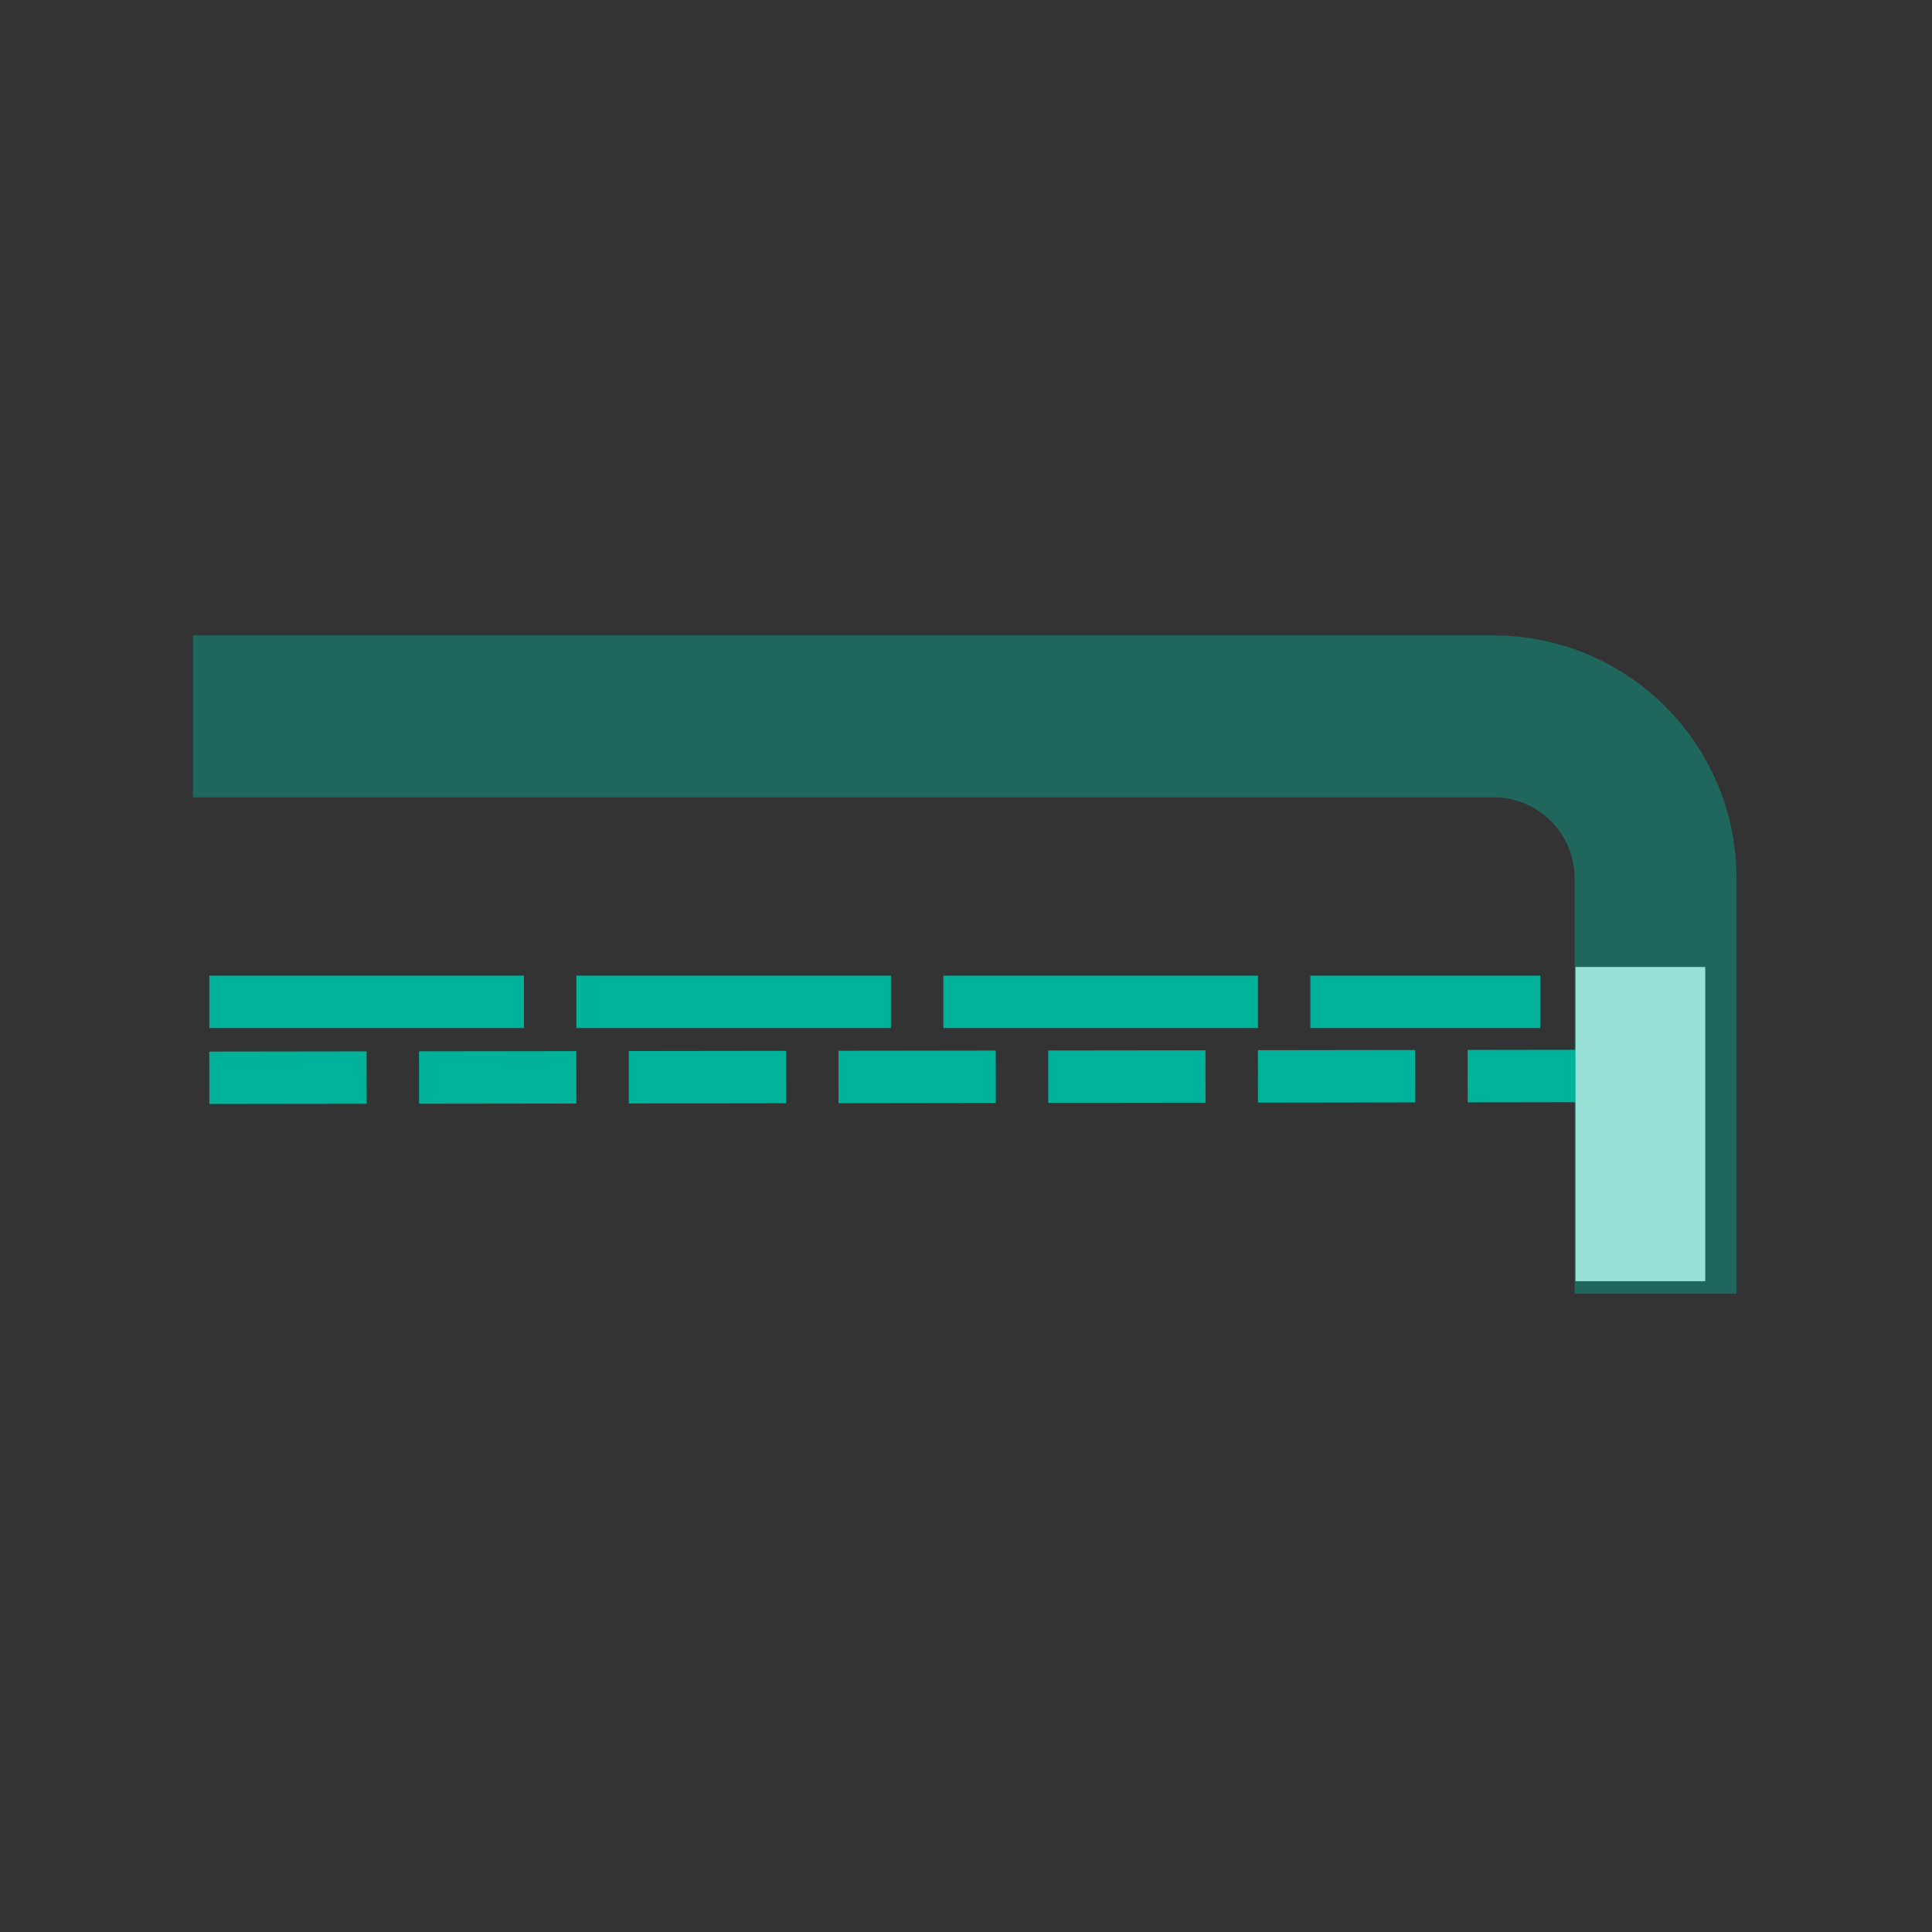 <svg xmlns="http://www.w3.org/2000/svg" xmlns:xlink="http://www.w3.org/1999/xlink" width="810" zoomAndPan="magnify" viewBox="0 0 607.5 607.5" height="810" preserveAspectRatio="xMidYMid meet" version="1.0"><rect x="0" y="0" width="607.5" height="607.5" fill="#333333" stroke="none"/><defs><filter x="0%" y="0%" width="100%" height="100%" id="7b56f2118c"><feColorMatrix values="0 0 0 0 1 0 0 0 0 1 0 0 0 0 1 0 0 0 1 0" color-interpolation-filters="sRGB"/></filter><clipPath id="07a903525e"><path d="M 495.402 304.055 L 536.195 304.055 L 536.195 402.863 L 495.402 402.863 Z M 495.402 304.055 " clip-rule="nonzero"/></clipPath><mask id="f694268048"><g filter="url(#7b56f2118c)"><rect x="-60.75" width="729" fill="#000000" y="-60.75" height="729" fill-opacity="0.4"/></g></mask><clipPath id="ac3861955f"><path d="M 0 0.258 L 607 0.258 L 607 386.34 L 0 386.34 Z M 0 0.258 " clip-rule="nonzero"/></clipPath><clipPath id="e94100f4e2"><rect x="0" width="607" y="0" height="387"/></clipPath></defs><path fill="#00b29a" d="M 65.824 306.777 L 164.742 306.777 L 164.742 323.262 L 65.824 323.262 M 181.227 306.777 L 280.145 306.777 L 280.145 323.262 L 181.227 323.262 M 296.633 306.777 L 395.551 306.777 L 395.551 323.262 L 296.633 323.262 M 412.039 306.777 L 484.316 306.777 L 484.316 323.262 L 412.039 323.262 " fill-opacity="1" fill-rule="nonzero"/><path fill="#00b29a" d="M 65.812 330.656 L 115.27 330.59 L 115.293 347.078 L 65.832 347.141 M 131.758 330.57 L 181.219 330.508 L 181.238 346.992 L 131.777 347.055 M 197.703 330.484 L 247.164 330.422 L 247.184 346.906 L 197.727 346.973 M 263.648 330.398 L 313.109 330.336 L 313.129 346.82 L 263.672 346.887 M 329.594 330.312 L 379.055 330.25 L 379.074 346.734 L 329.617 346.801 M 395.539 330.227 L 445 330.164 L 445.02 346.648 L 395.562 346.715 M 461.484 330.141 L 510.945 330.078 L 510.965 346.562 L 461.508 346.629 " fill-opacity="1" fill-rule="nonzero"/><g clip-path="url(#07a903525e)"><path fill="#ffffff" d="M 495.402 304.055 L 536.195 304.055 L 536.195 402.863 L 495.402 402.863 Z M 495.402 304.055 " fill-opacity="1" fill-rule="nonzero"/></g><g mask="url(#f694268048)"><g transform="matrix(1, 0, 0, 1, 0, 123)"><g clip-path="url(#e94100f4e2)"><g clip-path="url(#ac3861955f)"><path stroke-linecap="butt" transform="matrix(0.749, 0, 0, 0.749, 60.7, 76.793)" fill="none" stroke-linejoin="miter" d="M -0.001 34.002 L 546 34.002 C 583.557 34.002 613.999 64.444 613.999 102.001 L 613.999 276.373 " stroke="#00b29a" stroke-width="68" stroke-opacity="1" stroke-miterlimit="4"/></g></g></g></g></svg>